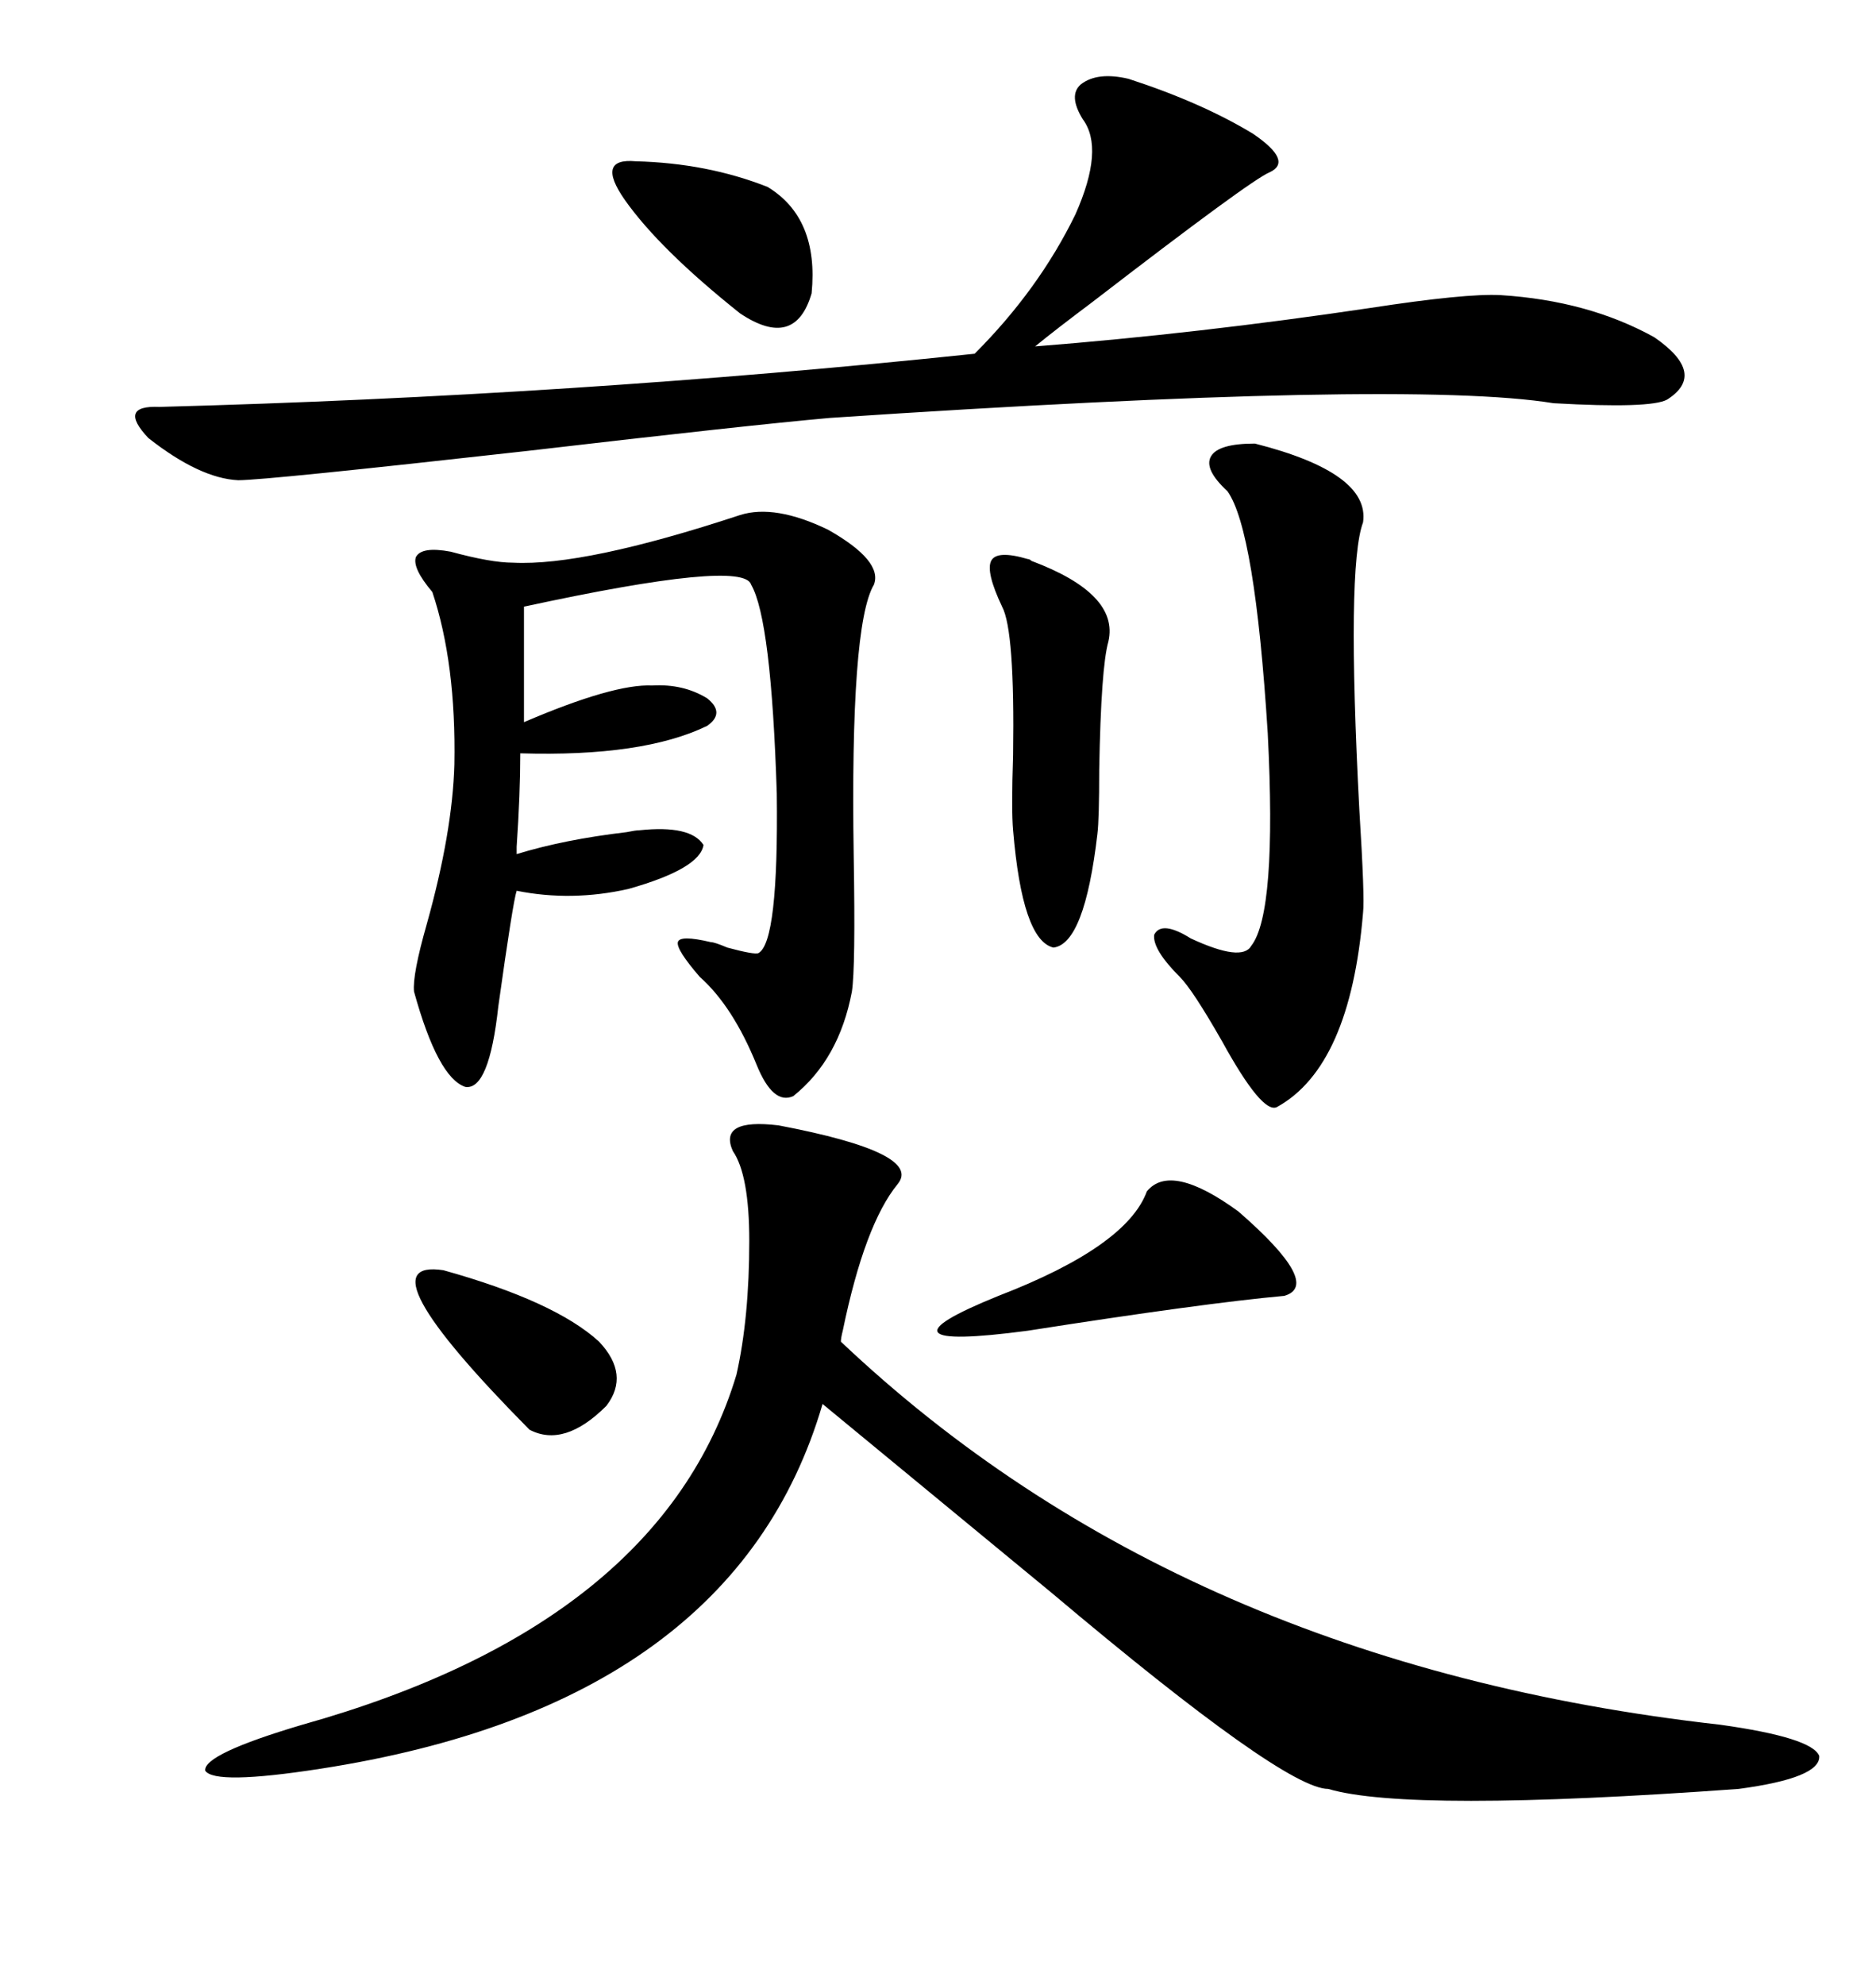 <svg xmlns="http://www.w3.org/2000/svg" xmlns:xlink="http://www.w3.org/1999/xlink" width="300" height="317.285"><path d="M124.51 179.88L124.51 179.88Q147.66 184.28 143.55 189.26L143.55 189.26Q138.28 195.70 134.77 212.70L134.77 212.70Q134.47 213.87 134.47 214.45L134.47 214.45Q188.96 266.02 275.10 275.68L275.10 275.68Q289.75 277.73 290.92 280.66L290.92 280.66Q291.21 284.18 278.03 285.94L278.03 285.94Q225.29 289.75 212.40 285.94L212.40 285.94Q205.37 285.94 168.16 254.59L168.16 254.59Q146.48 236.72 131.54 224.41L131.54 224.41Q117.48 272.46 51.27 282.71L51.27 282.71Q34.28 285.35 32.81 283.01L32.81 283.01Q32.52 280.37 48.34 275.68L48.34 275.68Q105.76 259.57 117.77 219.73L117.77 219.73Q119.82 210.64 119.82 198.34L119.82 198.34Q119.82 187.79 117.19 183.98L117.19 183.98Q114.84 178.71 124.51 179.88ZM180.47 12.60L180.47 12.60Q192.19 16.41 200.39 21.39L200.39 21.39Q206.84 25.78 203.03 27.54L203.03 27.54Q200.10 28.71 174.61 48.34L174.61 48.34Q168.75 52.73 165.53 55.37L165.53 55.37Q191.60 53.32 219.14 49.22L219.14 49.22Q234.38 46.88 239.94 47.17L239.94 47.17Q254.00 48.05 264.55 53.91L264.55 53.91Q273.05 59.77 266.60 63.87L266.60 63.87Q263.96 65.33 248.44 64.45L248.44 64.45Q225 60.64 132.71 66.80L132.71 66.80Q119.53 67.97 84.38 72.07L84.38 72.07Q42.48 76.76 38.09 76.76L38.09 76.76Q31.93 76.46 23.73 70.02L23.73 70.02Q18.75 64.75 25.49 65.04L25.49 65.04Q91.70 63.28 155.86 56.54L155.86 56.54Q166.11 46.29 171.97 34.28L171.97 34.28Q176.66 23.73 173.14 19.04L173.14 19.04Q170.80 15.23 172.85 13.48L172.85 13.48Q175.49 11.43 180.47 12.60ZM118.36 82.32L118.36 82.32Q123.93 80.57 132.42 84.67L132.42 84.67Q141.21 89.65 139.75 93.46L139.75 93.46Q135.94 99.90 136.52 136.82L136.52 136.82Q136.82 154.69 136.23 158.50L136.23 158.50Q134.18 169.34 126.86 175.20L126.86 175.20Q123.63 176.66 121.00 170.21L121.00 170.21Q117.19 160.84 111.91 156.15L111.91 156.15Q108.11 151.76 108.40 150.59L108.40 150.59Q108.69 149.41 113.67 150.59L113.67 150.59Q114.26 150.59 116.31 151.46L116.31 151.46Q120.70 152.64 121.29 152.34L121.29 152.34Q124.51 150.59 124.22 126.86L124.22 126.86Q123.34 99.02 120.12 93.46L120.12 93.46Q118.95 89.36 83.79 96.97L83.79 96.97L83.79 115.43Q98.14 109.28 104.30 109.57L104.30 109.57Q109.28 109.28 113.09 111.62L113.09 111.62Q116.02 113.96 113.09 116.02L113.09 116.02Q102.83 121.00 83.20 120.41L83.20 120.41Q83.20 126.86 82.62 135.35L82.62 135.35Q82.62 136.52 82.62 136.52L82.62 136.52Q90.23 134.18 100.20 133.01L100.20 133.01Q101.66 132.71 102.25 132.71L102.25 132.71Q110.45 131.84 112.50 135.06L112.50 135.06Q111.91 138.87 100.49 142.09L100.49 142.09Q91.41 144.14 82.62 142.38L82.62 142.38Q82.03 144.14 79.69 160.84L79.69 160.84Q78.22 174.32 74.41 173.73L74.41 173.73Q70.02 172.27 66.21 158.50L66.21 158.50Q65.92 155.86 68.26 147.66L68.26 147.66Q72.36 133.01 72.66 122.17L72.66 122.17Q72.95 106.05 69.14 94.63L69.14 94.63Q65.92 90.82 66.50 89.06L66.50 89.06Q67.38 87.30 72.07 88.18L72.07 88.18Q78.52 89.94 82.03 89.94L82.03 89.94Q93.46 90.53 118.36 82.32ZM200.68 70.90L200.68 70.90Q219.14 75.59 217.97 83.50L217.97 83.50Q215.33 90.53 217.38 129.49L217.38 129.49Q218.26 143.55 217.97 145.90L217.97 145.90Q215.92 170.51 204.20 176.95L204.20 176.95Q201.86 178.13 195.41 166.41L195.41 166.41Q190.72 158.20 188.67 156.15L188.67 156.15Q184.28 151.76 184.57 149.41L184.57 149.41Q185.74 147.07 190.43 150L190.43 150Q198.63 153.81 200.10 151.17L200.10 151.17Q204.20 145.90 202.73 117.19L202.73 117.19Q200.68 84.67 196.29 78.52L196.29 78.52Q192.48 75 193.65 72.95L193.65 72.95Q194.82 70.90 200.68 70.90ZM164.36 89.36L164.36 89.36Q164.65 89.36 164.94 89.65L164.94 89.65Q179.00 94.92 177.25 102.54L177.25 102.54Q176.07 106.64 175.78 123.05L175.78 123.05Q175.78 130.96 175.49 133.30L175.49 133.30Q173.44 150.88 168.46 151.46L168.46 151.46Q163.48 150.29 162.01 132.71L162.01 132.71Q161.72 129.49 162.01 120.70L162.01 120.70Q162.30 100.78 160.25 96.97L160.25 96.97Q157.62 91.41 158.50 89.65L158.50 89.65Q159.38 87.89 164.36 89.36ZM183.40 190.43L183.40 190.43Q187.21 185.74 198.05 193.65L198.05 193.65Q211.52 205.37 205.37 207.13L205.37 207.13Q192.48 208.30 164.36 212.70L164.36 212.70Q151.17 214.45 150 212.99L150 212.99Q148.83 211.52 159.67 207.13L159.67 207.13Q180.18 199.22 183.40 190.43ZM101.66 25.78L101.66 25.78Q113.09 26.07 122.75 29.88L122.75 29.88Q130.96 34.86 129.79 46.88L129.79 46.88Q127.15 55.96 118.36 50.10L118.36 50.10Q105.47 39.84 99.90 31.93L99.90 31.93Q95.21 25.20 101.66 25.78ZM70.90 203.03L70.90 203.03Q88.77 208.01 95.80 214.45L95.80 214.45Q100.78 219.73 96.97 224.71L96.97 224.71Q90.23 231.45 84.67 228.52L84.67 228.52Q57.42 200.98 70.90 203.03Z"/></svg>
